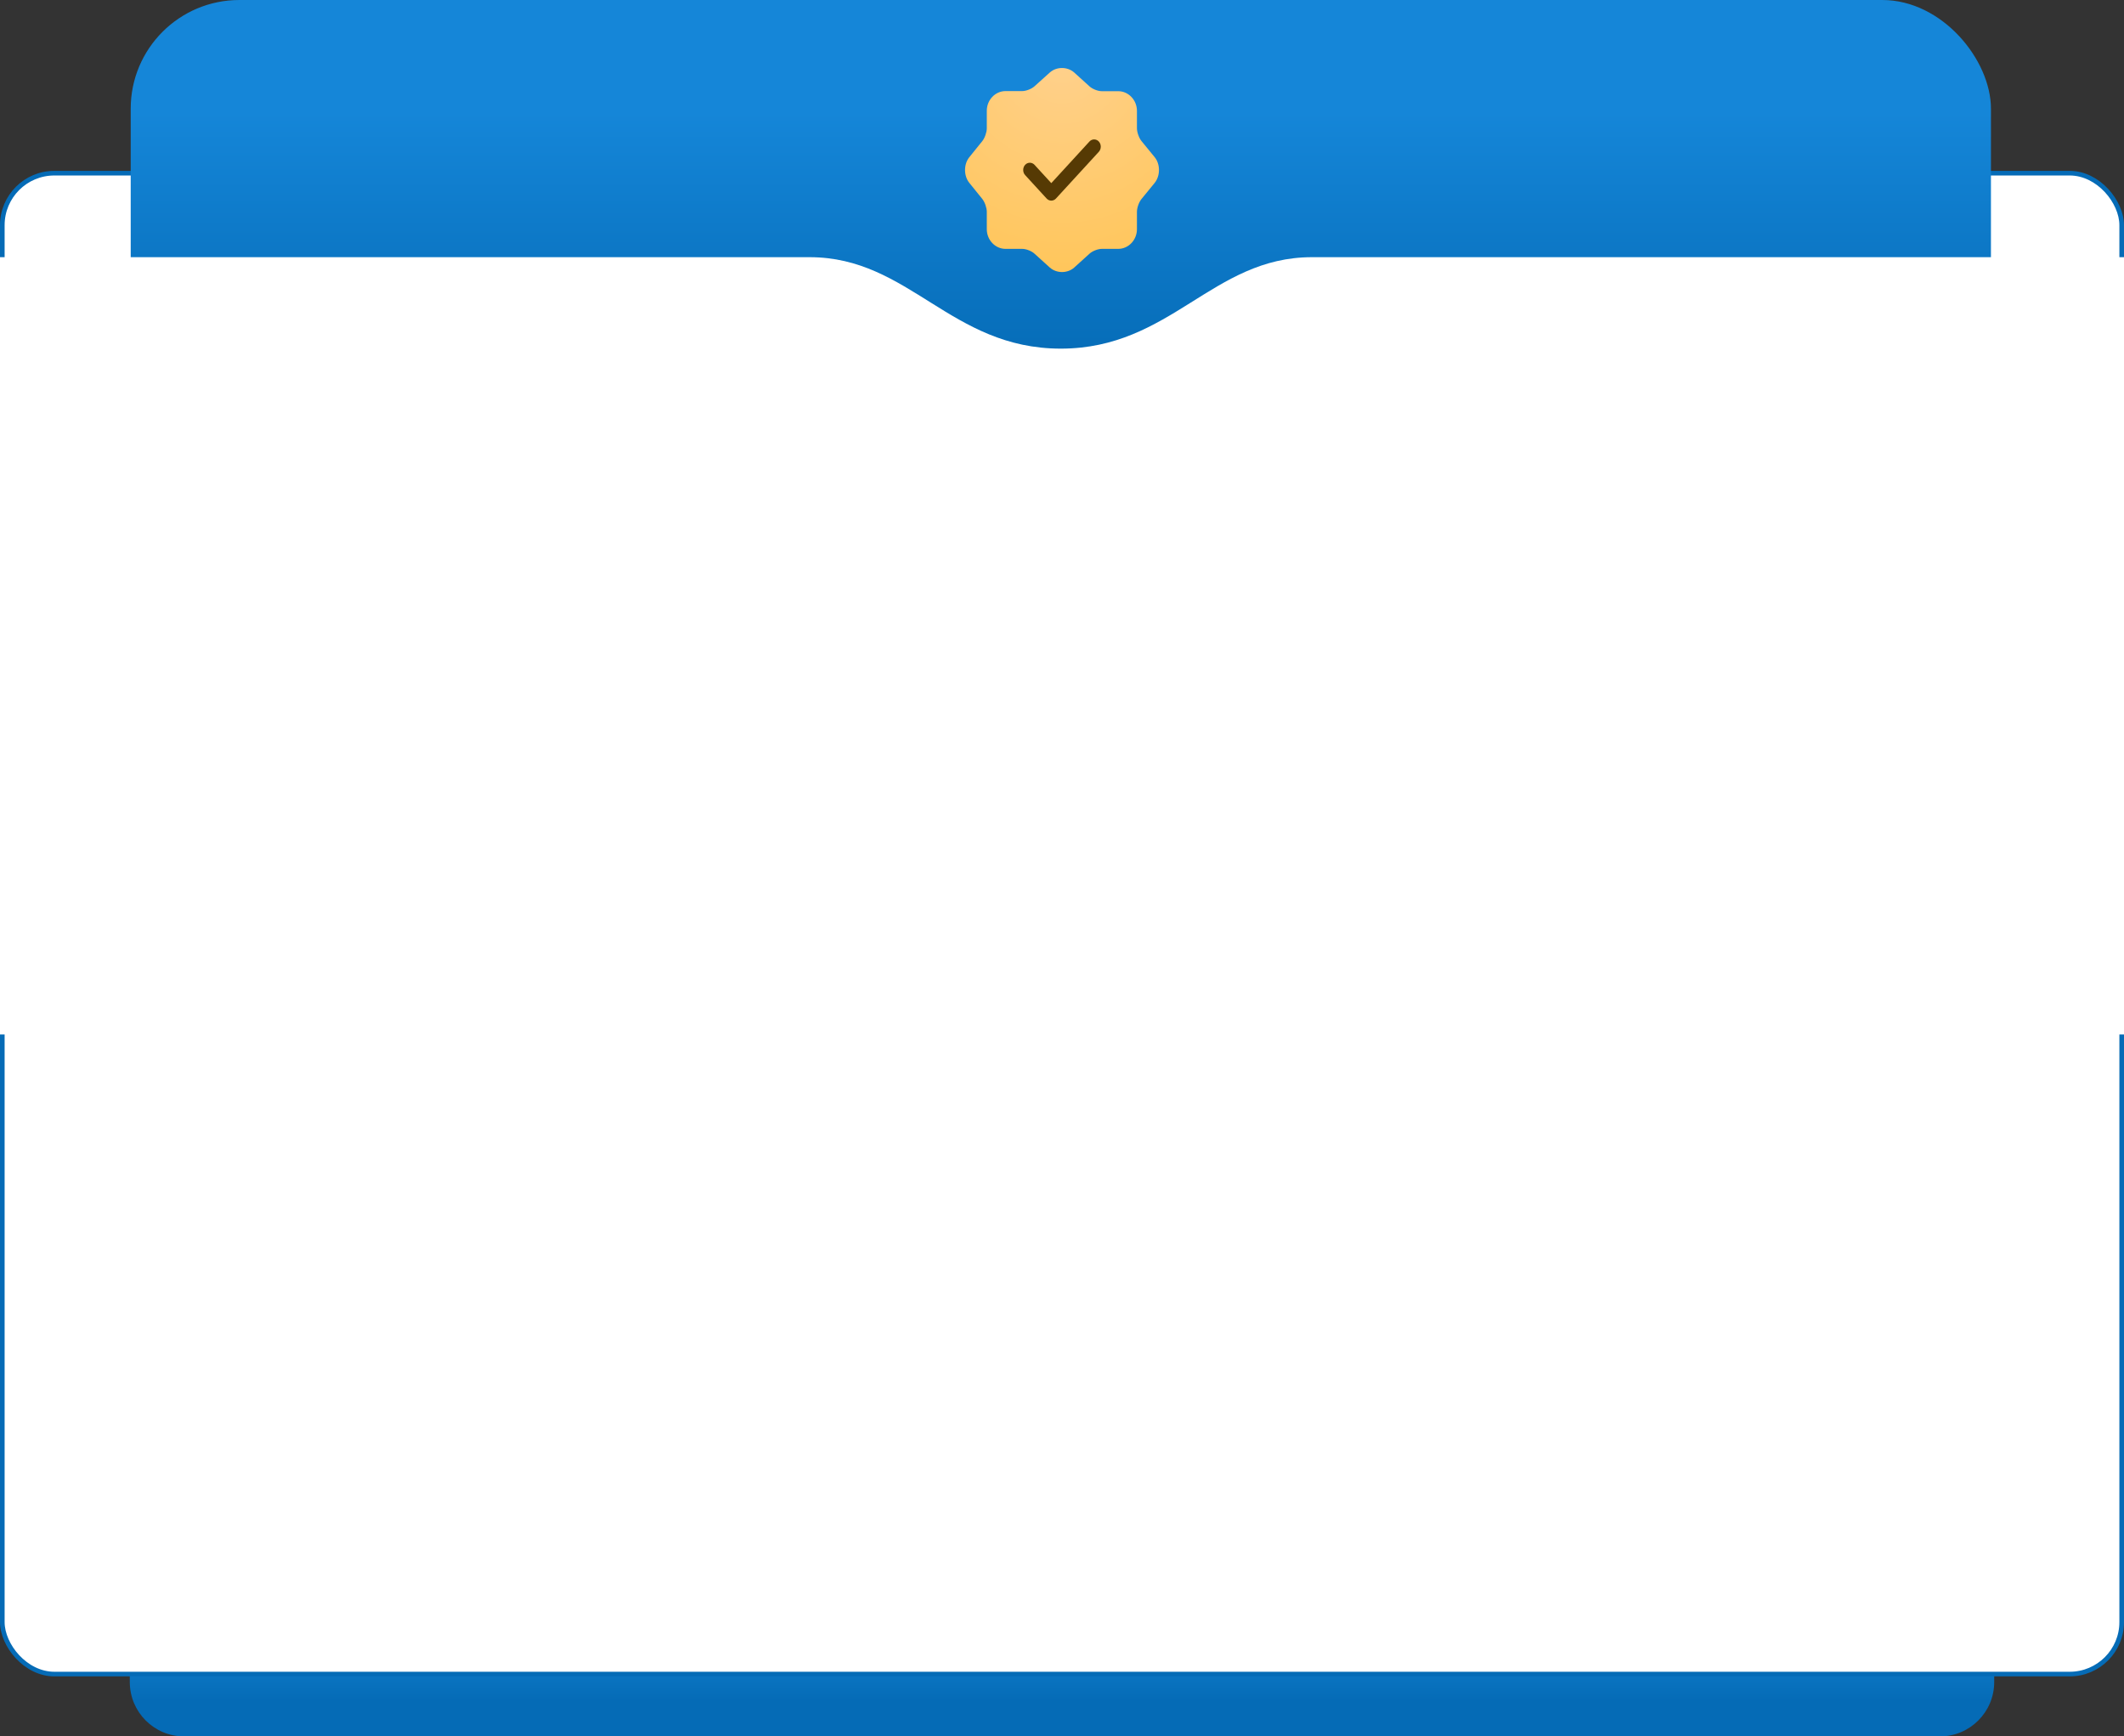 <?xml version="1.0" encoding="UTF-8"?> <svg xmlns="http://www.w3.org/2000/svg" width="460" height="376" viewBox="0 0 460 376" fill="none"><rect x="0" y="0" width="460" height="376" fill="#333333" stroke="none"/> <path d="M28.111 343.39H431.889V364.235C431.889 370.733 426.622 376 420.124 376H39.876C33.378 376 28.111 370.733 28.111 364.235V343.39Z" fill="url(#paint0_linear_242_517)"></path> <rect x="0.5" y="37.5" width="459" height="325" rx="11.265" fill="white" stroke="#056BB6"></rect> <rect x="28.308" width="402.876" height="105.194" rx="23.529" fill="url(#paint1_linear_242_517)"></rect> <path d="M229.735 75.492C253.613 75.492 262.518 55.691 284.118 55.691H361.583H460V224.002H0V55.691H60.082H175.352C196.951 55.691 205.856 75.492 229.735 75.492Z" fill="white"></path> <path d="M227.358 15.704C228.806 14.401 231.178 14.401 232.648 15.704L235.964 18.708C236.594 19.282 237.77 19.746 238.609 19.746H242.178C244.403 19.746 246.23 21.667 246.23 24.008V27.763C246.23 28.624 246.67 29.883 247.216 30.546L250.071 34.035C251.31 35.559 251.31 38.055 250.071 39.6L247.216 43.09C246.67 43.753 246.23 44.989 246.23 45.873V49.627C246.23 51.968 244.403 53.89 242.178 53.89H238.609C237.791 53.89 236.594 54.353 235.964 54.928L232.648 57.931C231.199 59.234 228.827 59.234 227.358 57.931L224.041 54.928C223.411 54.353 222.236 53.89 221.396 53.89H217.764C215.539 53.89 213.713 51.968 213.713 49.627V45.851C213.713 44.989 213.272 43.753 212.747 43.09L209.913 39.578C208.696 38.055 208.696 35.581 209.913 34.057L212.747 30.546C213.272 29.883 213.713 28.646 213.713 27.785V23.986C213.713 21.645 215.539 19.724 217.764 19.724H221.396C222.215 19.724 223.411 19.26 224.041 18.686L227.358 15.704Z" fill="url(#paint2_radial_242_517)"></path> <path d="M227.682 43.445C227.298 43.445 226.933 43.278 226.664 42.984L222.015 37.915C221.458 37.308 221.458 36.302 222.015 35.695C222.572 35.087 223.494 35.087 224.051 35.695L227.682 39.654L235.943 30.646C236.5 30.039 237.422 30.039 237.979 30.646C238.536 31.254 238.536 32.26 237.979 32.867L228.7 42.984C228.431 43.278 228.066 43.445 227.682 43.445Z" fill="#563A04"></path> <defs> <linearGradient id="paint0_linear_242_517" x1="235.052" y1="368.364" x2="235.052" y2="350.947" gradientUnits="userSpaceOnUse"> <stop stop-color="#056BB6"></stop> <stop offset="1" stop-color="#1586D8"></stop> </linearGradient> <linearGradient id="paint1_linear_242_517" x1="234.786" y1="80.562" x2="234.786" y2="24.379" gradientUnits="userSpaceOnUse"> <stop stop-color="#056BB6"></stop> <stop offset="1" stop-color="#1586D8"></stop> </linearGradient> <radialGradient id="paint2_radial_242_517" cx="0" cy="0" r="1" gradientUnits="userSpaceOnUse" gradientTransform="translate(230 11.712) rotate(90) scale(47.197 44.867)"> <stop stop-color="#FFD18E"></stop> <stop offset="1" stop-color="#FFC65B"></stop> </radialGradient> </defs> </svg> 